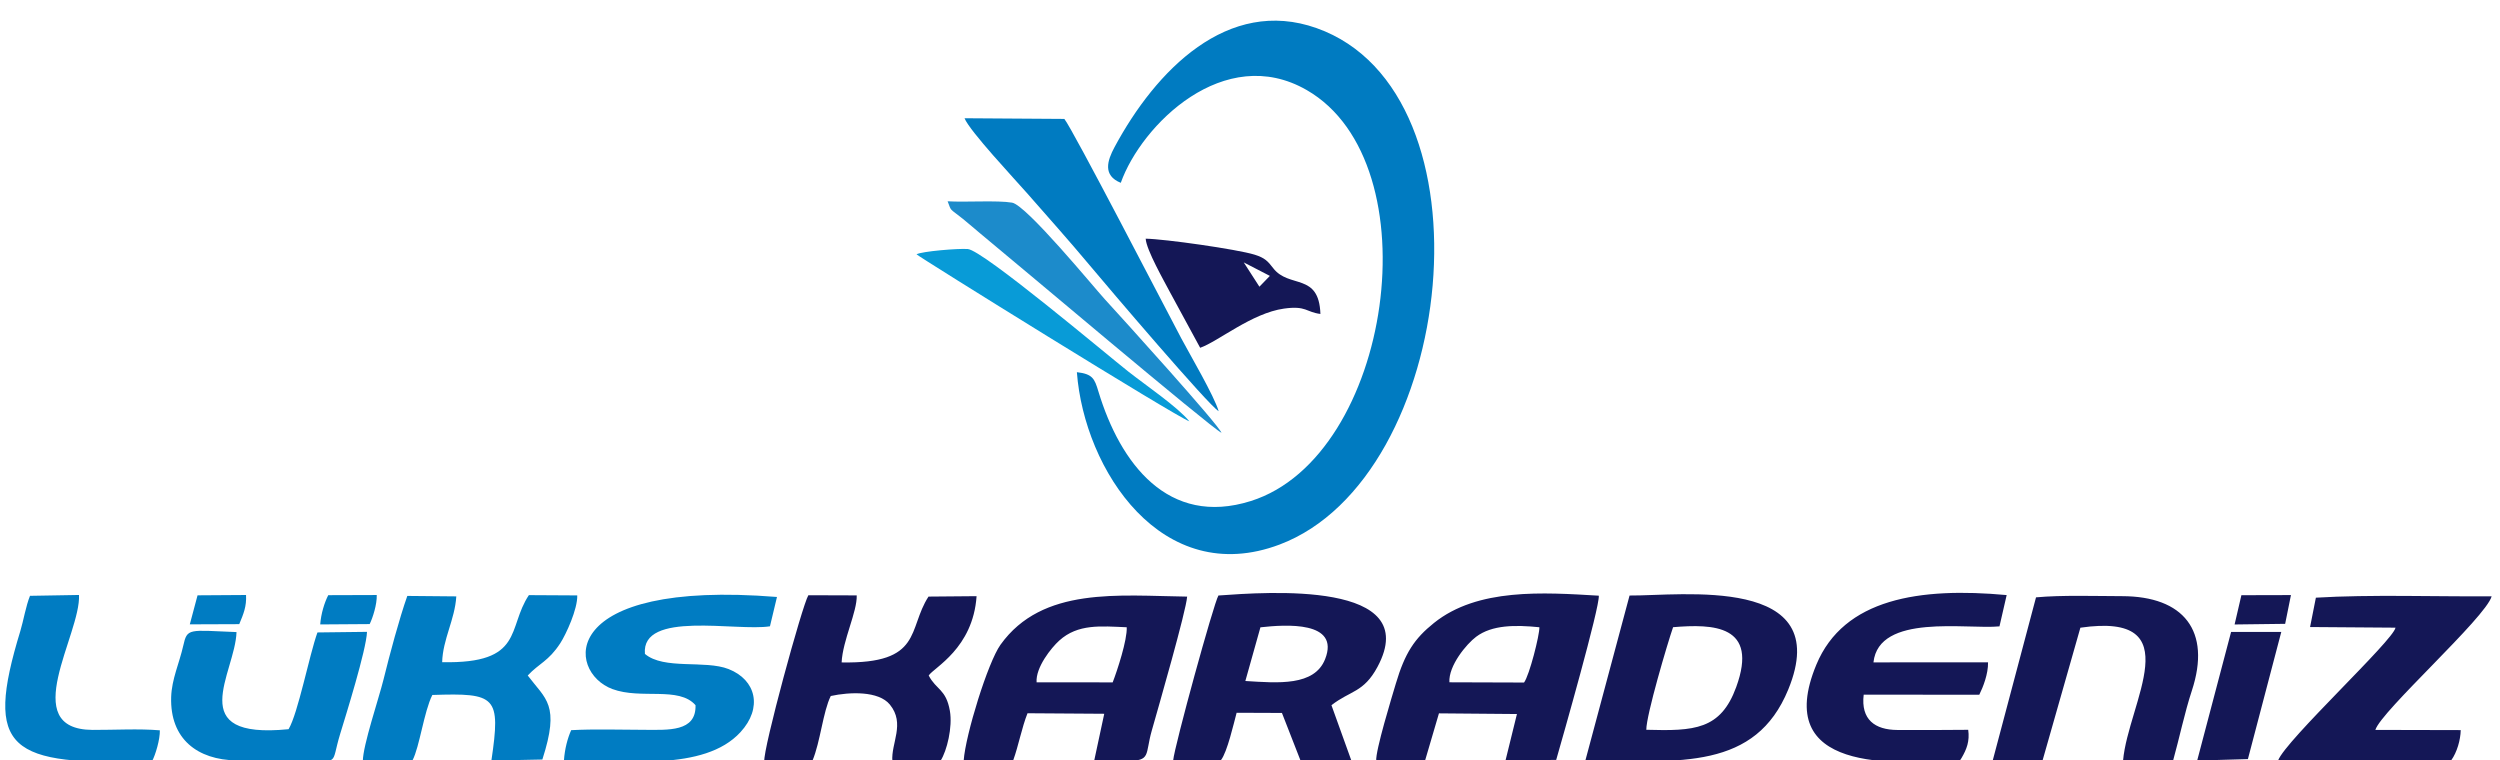 <?xml version="1.0" encoding="utf-8"?>
<!-- Generator: Adobe Illustrator 16.0.0, SVG Export Plug-In . SVG Version: 6.00 Build 0)  -->
<!DOCTYPE svg PUBLIC "-//W3C//DTD SVG 1.1//EN" "http://www.w3.org/Graphics/SVG/1.1/DTD/svg11.dtd">
<svg version="1.1" id="Layer_1" xmlns="http://www.w3.org/2000/svg" xmlns:xlink="http://www.w3.org/1999/xlink" x="0px" y="0px"
	 width="800px" height="243.289px" viewBox="0 0 800 243.289" enable-background="new 0 0 800 243.289" xml:space="preserve">
<path fill-rule="evenodd" clip-rule="evenodd" fill="#007BC1" d="M358.647,58.502c6.627-18.595,33.144-44.851,59.498-29.688
	c40.733,23.434,27.263,117.268-17.864,131.509c-26.469,8.353-41.834-12.054-48.784-35.032c-1.237-4.091-1.809-5.61-6.897-6.196
	c2.357,31.412,27.325,69.315,64.868,55.163c56.751-21.402,69.919-144.672,11.836-165.263
	c-28.387-10.063-51.431,13.476-64.647,38.082C354.32,51.419,352.821,56.144,358.647,58.502"/>
<path fill-rule="evenodd" clip-rule="evenodd" fill="#141756" d="M426.065,225.666c6.07-4.736,10.293-4.001,14.726-12.254
	c14.901-27.747-35.541-23.952-50.891-22.853c-1.495,2.419-14.081,48.221-14.487,52.771l15.324-0.14
	c1.984-2.555,4.054-11.654,4.983-15.106l14.503,0.057l5.927,15.185l16.256-0.037L426.065,225.666z M497.979,243.178
	c1.945-6.778,14.011-49.074,13.637-52.559c-17.763-1.052-38.731-2.507-52.741,8.724c-6.265,5.021-9.28,9.584-12.206,19.405
	c-1.215,4.075-6.584,21.595-6.272,24.717l15.58,0.066l4.486-15.257l24.956,0.215l-3.641,14.8L497.979,243.178z M463.808,218.334
	c-0.316-5.323,5.485-12.269,8.563-14.572c5.094-3.814,12.507-3.819,20.234-3.042c0.081,2.461-3.199,15.417-4.91,17.692
	L463.808,218.334z M360.647,243.488c7.758,0.005,5.731-1.991,7.896-9.612c2.305-8.117,11.018-38.348,11.341-42.959
	c-21.756-0.274-46.335-3.312-59.729,15.404c-4.032,5.639-11.176,28.784-11.775,37.028l15.871-0.13
	c1.652-4.547,2.719-10.38,4.552-14.977l24.553,0.168l-3.224,15.037L360.647,243.488z M331.707,218.339
	c-0.332-4.783,4.706-11.055,7.251-13.353c5.981-5.411,13.333-4.614,21.596-4.262c0.17,4.112-3.006,13.785-4.498,17.638
	L331.707,218.339z M507.34,243.279c30.586,0.665,54.427,2.885,64.898-22.624c15.127-36.837-34.559-29.947-50.779-30.087
	L507.34,243.279z M526.818,233.528c-0.035-4.652,6.832-27.84,8.57-32.827c12.808-1.069,27.47-0.749,20.193,19.186
	C550.609,233.51,542.201,233.971,526.818,233.528z M269.319,211.978c0.336-7.057,5.02-16.264,4.831-21.451l-15.474-0.051
	c-1.956,3.191-14.561,49.352-14.099,53.153l15.417-0.233c2.508-5.932,3.366-15.691,5.849-20.675
	c6.02-1.313,15.313-1.68,18.917,2.749c4.992,6.134,0.312,12.316,0.799,18.139l15.444-0.203c1.998-3.118,3.868-10.733,2.957-15.93
	c-1.225-6.997-4.359-6.676-6.778-11.314c1.618-2.521,14.174-8.649,15.324-25.388l-15.383,0.135
	C290.354,201.301,295.424,212.449,269.319,211.978z M642.132,190.425c-27.809-2.564-52.124,1.106-60.906,22.284
	c-14.258,34.38,24.398,31.956,46.05,30.49c0.157-0.188,0.318-0.469,0.408-0.623c1.668-2.836,2.652-5.41,2.144-9.038
	c-7.521,0.068-15.136,0.097-22.651,0.055c-7.195-0.042-11.742-3.313-10.797-11.301l36.994,0.023c1.192-2.415,2.882-6.647,2.8-10.374
	l-36.666,0.019c1.705-15.757,29.858-10.491,40.325-11.523L642.132,190.425z M665.724,200.863
	c35.478-5.136,15.255,24.109,13.659,42.5l16.04-0.102c1.872-6.663,3.686-15.331,5.964-22.23
	c6.338-19.229-2.705-30.226-22.283-30.258c-8.473-0.015-19.289-0.387-27.579,0.381l-13.852,52.195l15.97-0.084L665.724,200.863z
	 M760.117,233.57c1.768-5.955,35.334-35.977,37.206-42.736c-18.033,0.102-38.96-0.628-56.242,0.424l-1.859,9.393l27.34,0.204
	c-0.65,4.044-35.023,35.899-37.572,42.48l55.423-0.073c1.821-2.541,2.95-6.449,3.02-9.627L760.117,233.57z M730.012,202.213
	l-16.062,0.011l-10.855,41.158l16.233-0.47L730.012,202.213z M733.105,190.425l-15.86,0.04l-2.174,9.366l16.177-0.204
	L733.105,190.425z M403.338,200.743c8.088-0.902,25.54-2.094,20.703,10.17c-3.435,8.696-15.032,7.663-25.528,7.006L403.338,200.743z
	"/>
<path fill-rule="evenodd" clip-rule="evenodd" fill="#007CC2" d="M248.631,191.029c-70.424-5.657-67.417,23.991-52.672,29.468
	c9.191,3.419,21.271-0.958,26.61,5.169c0.238,8.616-8.769,7.896-16.55,7.876c-7.557-0.009-15.758-0.293-23.238,0.112
	c-1.18,2.613-2.073,6.075-2.316,9.652c19.46-0.073,44.803,3.681,56.478-9.007c7.145-7.759,5.067-16.715-3.796-20.2
	c-7.575-2.973-20.667,0.317-26.771-4.847c-1.251-13.995,29.341-7.128,40.012-8.836L248.631,191.029z M75.685,202.265
	c-15.372-0.619-15.759-1.354-17.041,4.35c-1.271,5.643-3.691,10.691-3.871,16.427c-0.416,13.483,8.455,20.085,20.83,20.29
	c6.938,0.117,13.966-0.028,20.921,0.022c12.525,0.098,9.166,1.884,12.343-8.546c1.741-5.708,8.351-26.812,8.576-32.618
	l-15.861,0.191c-2.62,7.286-6.197,25.877-9.235,30.96C58.406,236.726,75.28,215.44,75.685,202.265z M51.15,233.704
	c-6.685-0.576-14.68-0.102-21.523-0.134c-24.236-0.122-3.72-30.575-4.345-43.179l-15.683,0.271c-1.326,3.274-2.126,8.09-3.08,11.217
	c-11.702,38.312-3.877,43.247,42.174,41.633C49.724,241.6,51.233,236.635,51.15,233.704z M118.294,199.706
	c0.965-1.95,2.374-6.291,2.266-9.3l-15.52,0.051c-1.197,2.331-2.317,5.899-2.572,9.36L118.294,199.706z M76.558,199.729
	c1.338-3.219,2.379-5.652,2.176-9.329l-15.518,0.104l-2.477,9.286L76.558,199.729z M168.875,216.161
	c3.674-3.941,6.643-4.531,10.421-10.343c1.839-2.833,5.564-10.937,5.424-15.287l-15.475-0.089
	c-7.053,10.505-1.357,21.986-27.75,21.457c0.175-7.276,4.074-13.646,4.521-21.056l-15.677-0.146
	c-2.591,7.337-5.641,18.749-7.587,26.646c-1.515,6.141-6.647,21.241-6.645,26.237l15.897-0.278
	c2.266-4.299,3.659-15.575,6.344-20.913c20.435-0.684,21.943,0.392,18.9,20.987l16.305-0.331
	C179.271,225.377,174.646,223.824,168.875,216.161z"/>
<path fill-rule="evenodd" clip-rule="evenodd" fill="#007BC1" d="M389.969,131.582c-1.391-4.824-9.186-18.1-11.915-23.229
	c-4.621-8.689-34.938-67.329-37.468-70.299l-31.938-0.217c1.614,4.076,16.088,19.512,19.967,23.932
	c6.286,7.169,13.591,15.348,20.179,23.238C354.741,92.127,386.731,129.702,389.969,131.582"/>
<path fill-rule="evenodd" clip-rule="evenodd" fill="#141756" d="M403.01,91.744l3.348-3.457l-8.36-4.32L403.01,91.744z
	 M384.051,111.291c5.695-1.975,16.547-11.112,26.839-12.541c7.165-0.996,7.021,1.136,11.644,1.714
	c-0.461-13.358-10.019-8.024-15.123-14.664c-1.674-2.174-2.624-3.279-5.937-4.305c-5.605-1.733-28.73-5.02-34.854-5.118
	c0.183,3.569,6.014,13.75,7.935,17.423L384.051,111.291z"/>
<path fill-rule="evenodd" clip-rule="evenodd" fill="#1C8BCB" d="M390.885,138.509c-0.993-2.68-31.653-36.558-37.401-42.813
	c-3.231-3.517-25.004-30.058-29.619-30.849c-4.695-0.803-14.978-0.079-20.626-0.436c1.307,3.441,0.423,2.048,4.895,5.635
	c2.374,1.905,3.128,2.677,5.522,4.641C324.173,83.318,387.291,136.723,390.885,138.509"/>
<path fill-rule="evenodd" clip-rule="evenodd" fill="#089BD7" d="M293.284,81.376c0.503,0.695,83.118,52.025,87.323,53.457
	c-3.773-4.628-13.96-11.539-19.521-15.917c-6.667-5.253-46.524-38.859-51.394-39.227C306.635,79.457,294.996,80.415,293.284,81.376"
	/>
</svg>
